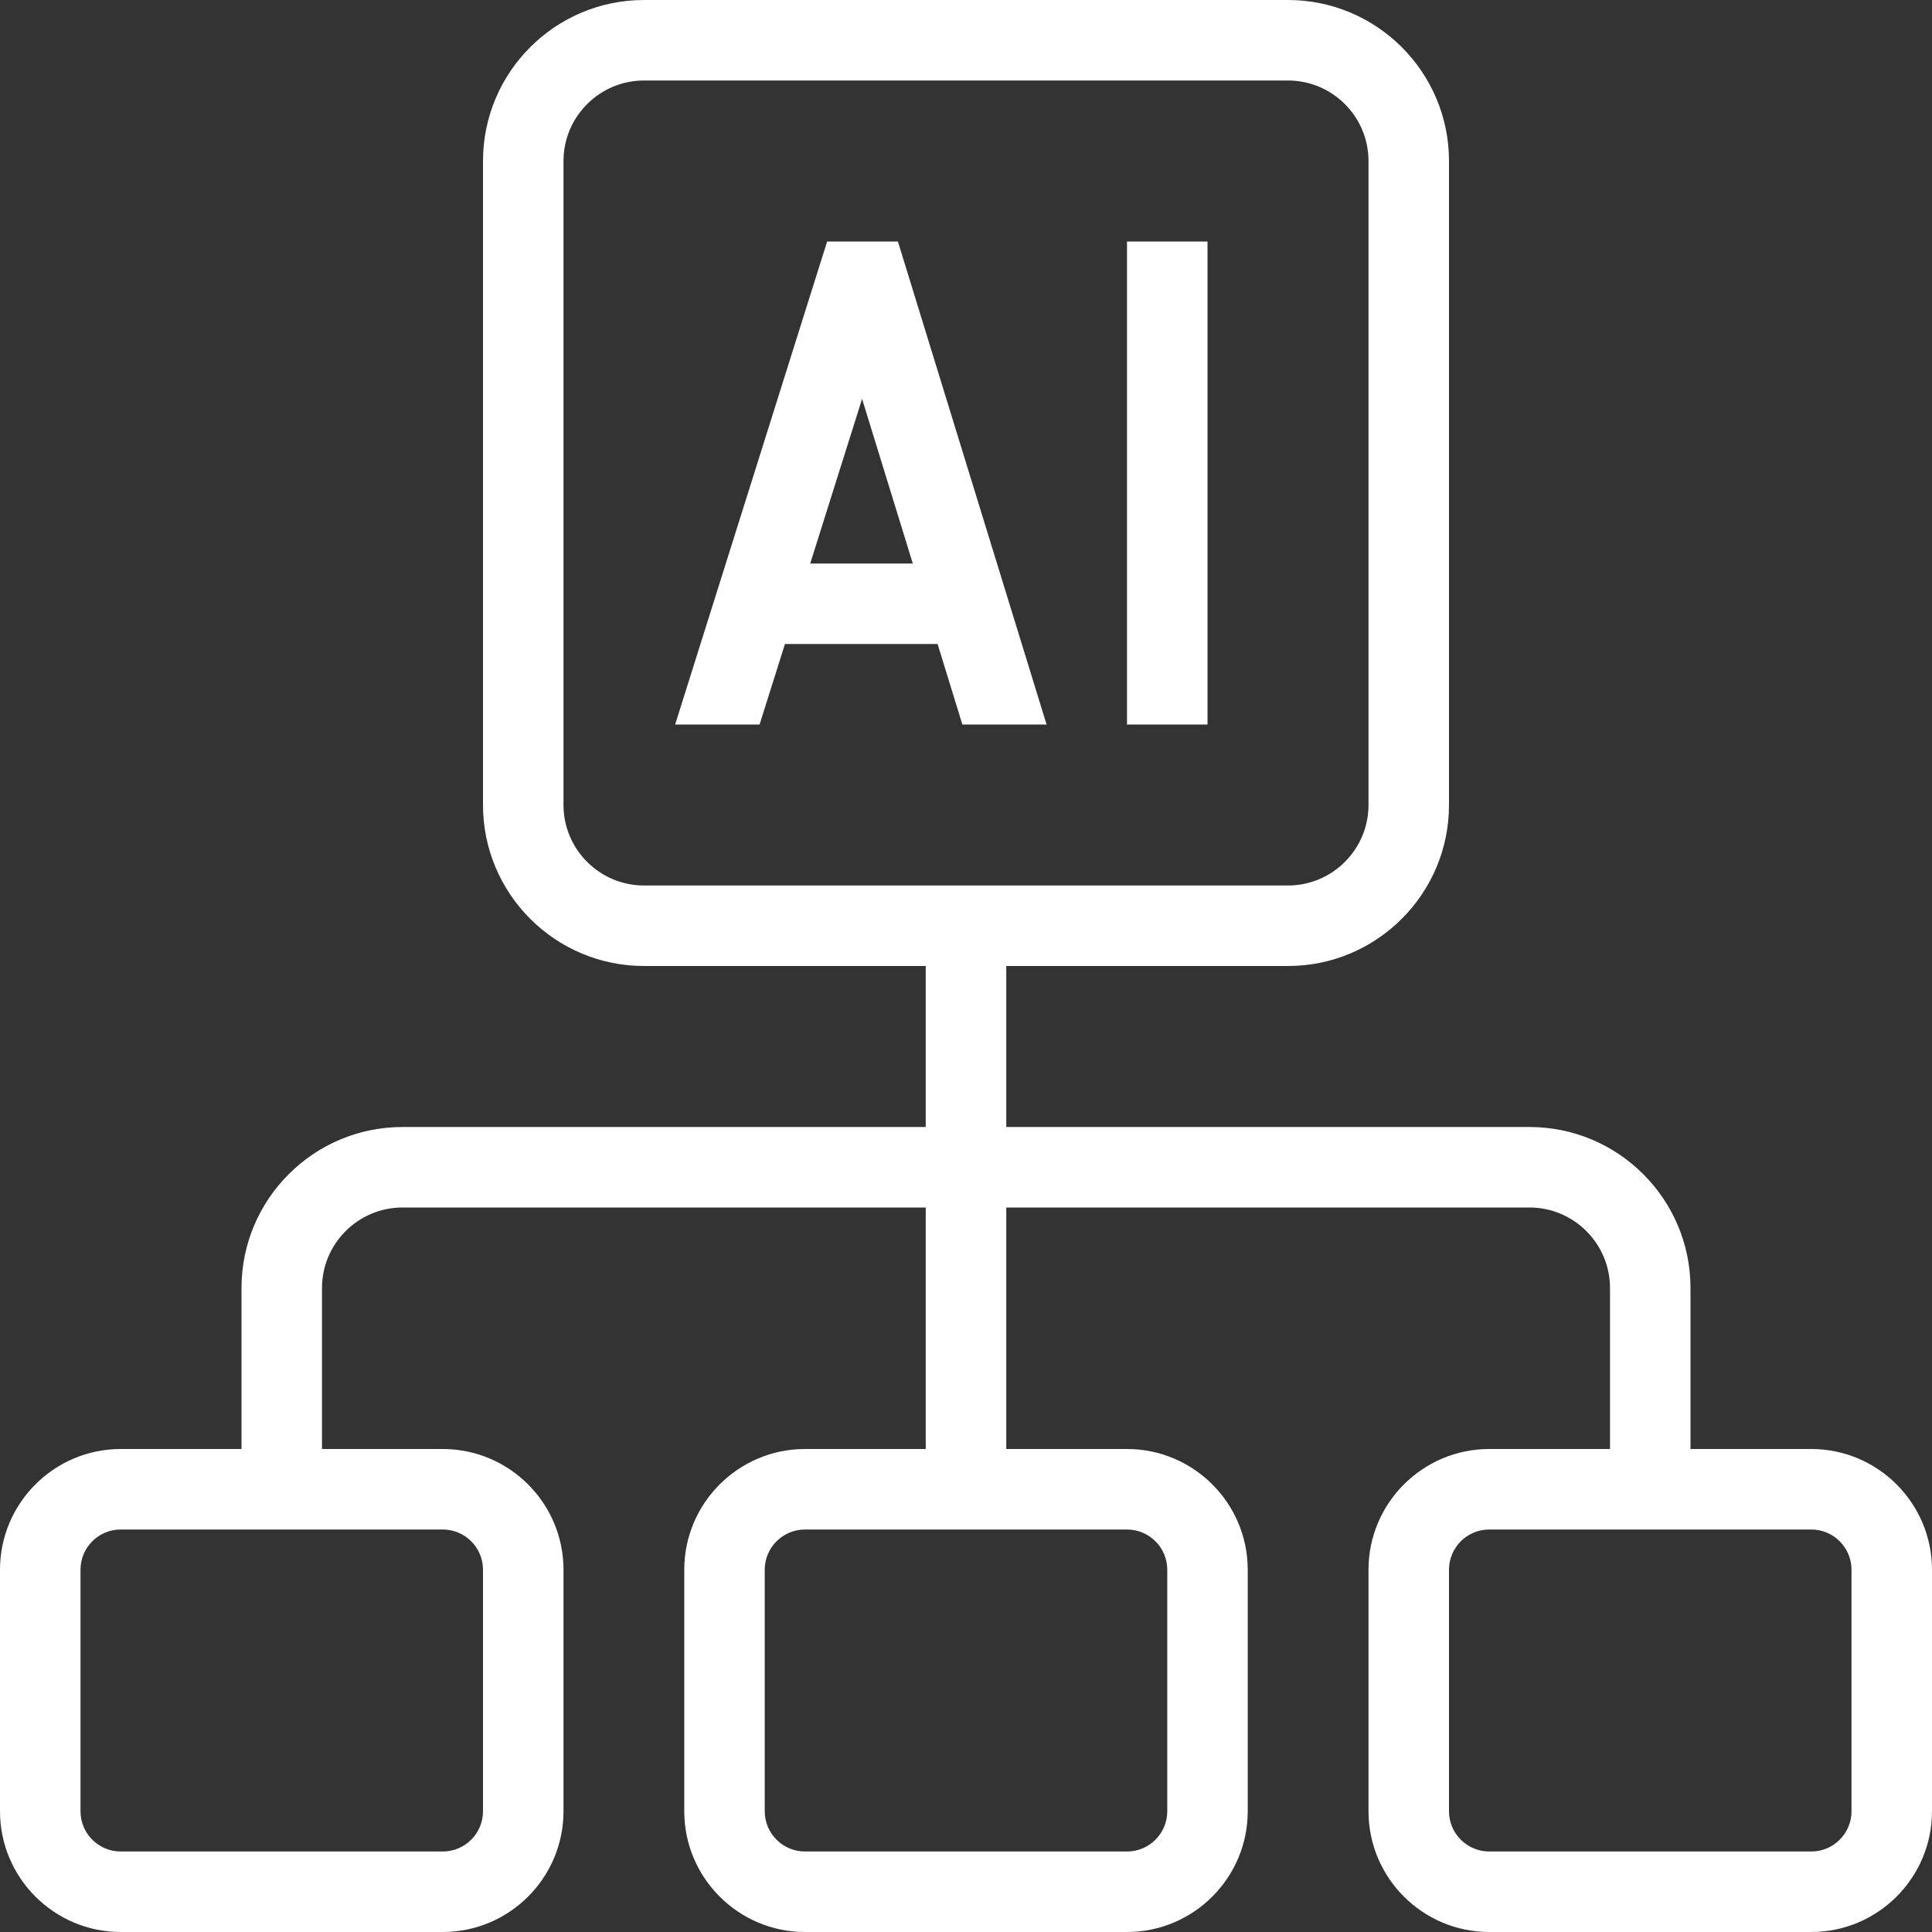 <?xml version="1.0" encoding="UTF-8"?> <svg xmlns="http://www.w3.org/2000/svg" width="81" height="81" viewBox="0 0 81 81" fill="none"><rect x="0" y="0" width="81" height="81" fill="#333333" stroke="none"/><g clip-path="url(#clip0_2_2)"><path d="M75.938 60.75H70.875V54C70.875 50.277 67.848 47.25 64.125 47.25H42.188V40.5H54C57.723 40.5 60.75 37.473 60.75 33.75V6.75C60.75 3.027 57.723 0 54 0H27C23.277 0 20.25 3.027 20.25 6.75V33.75C20.25 37.473 23.277 40.5 27 40.5H38.812V47.25H16.875C13.152 47.25 10.125 50.277 10.125 54V60.75H5.062C2.271 60.75 0 63.021 0 65.812V75.938C0 78.729 2.271 81 5.062 81H18.562C21.354 81 23.625 78.729 23.625 75.938V65.812C23.625 63.021 21.354 60.75 18.562 60.75H13.5V54C13.5 52.14 15.015 50.625 16.875 50.625H38.812V60.75H33.75C30.959 60.75 28.688 63.021 28.688 65.812V75.938C28.688 78.729 30.959 81 33.75 81H47.25C50.041 81 52.312 78.729 52.312 75.938V65.812C52.312 63.021 50.041 60.75 47.25 60.75H42.188V50.625H64.125C65.985 50.625 67.5 52.14 67.5 54V60.75H62.438C59.646 60.75 57.375 63.021 57.375 65.812V75.938C57.375 78.729 59.646 81 62.438 81H75.938C78.729 81 81 78.729 81 75.938V65.812C81 63.021 78.729 60.75 75.938 60.75ZM27 37.125C25.14 37.125 23.625 35.61 23.625 33.75V6.75C23.625 4.89 25.14 3.375 27 3.375H54C55.86 3.375 57.375 4.89 57.375 6.75V33.75C57.375 35.61 55.86 37.125 54 37.125H27ZM20.25 65.812V75.938C20.25 76.869 19.494 77.625 18.562 77.625H5.062C4.131 77.625 3.375 76.869 3.375 75.938V65.812C3.375 64.881 4.131 64.125 5.062 64.125H18.562C19.494 64.125 20.25 64.881 20.25 65.812ZM48.938 65.812V75.938C48.938 76.869 48.181 77.625 47.25 77.625H33.75C32.819 77.625 32.062 76.869 32.062 75.938V65.812C32.062 64.881 32.819 64.125 33.75 64.125H47.25C48.181 64.125 48.938 64.881 48.938 65.812ZM77.625 75.938C77.625 76.869 76.869 77.625 75.938 77.625H62.438C61.506 77.625 60.75 76.869 60.75 75.938V65.812C60.75 64.881 61.506 64.125 62.438 64.125H75.938C76.869 64.125 77.625 64.881 77.625 65.812V75.938ZM50.625 30.375H47.25V10.125H50.625V30.375ZM37.641 10.125H34.678L28.306 30.375H31.846L32.91 27H39.309L40.348 30.375H43.878L37.645 10.125H37.641ZM33.969 23.625L36.143 16.723L38.269 23.625H33.969Z" fill="white"></path></g><defs><clipPath id="clip0_2_2"><rect width="81" height="81" fill="white"></rect></clipPath></defs></svg> 